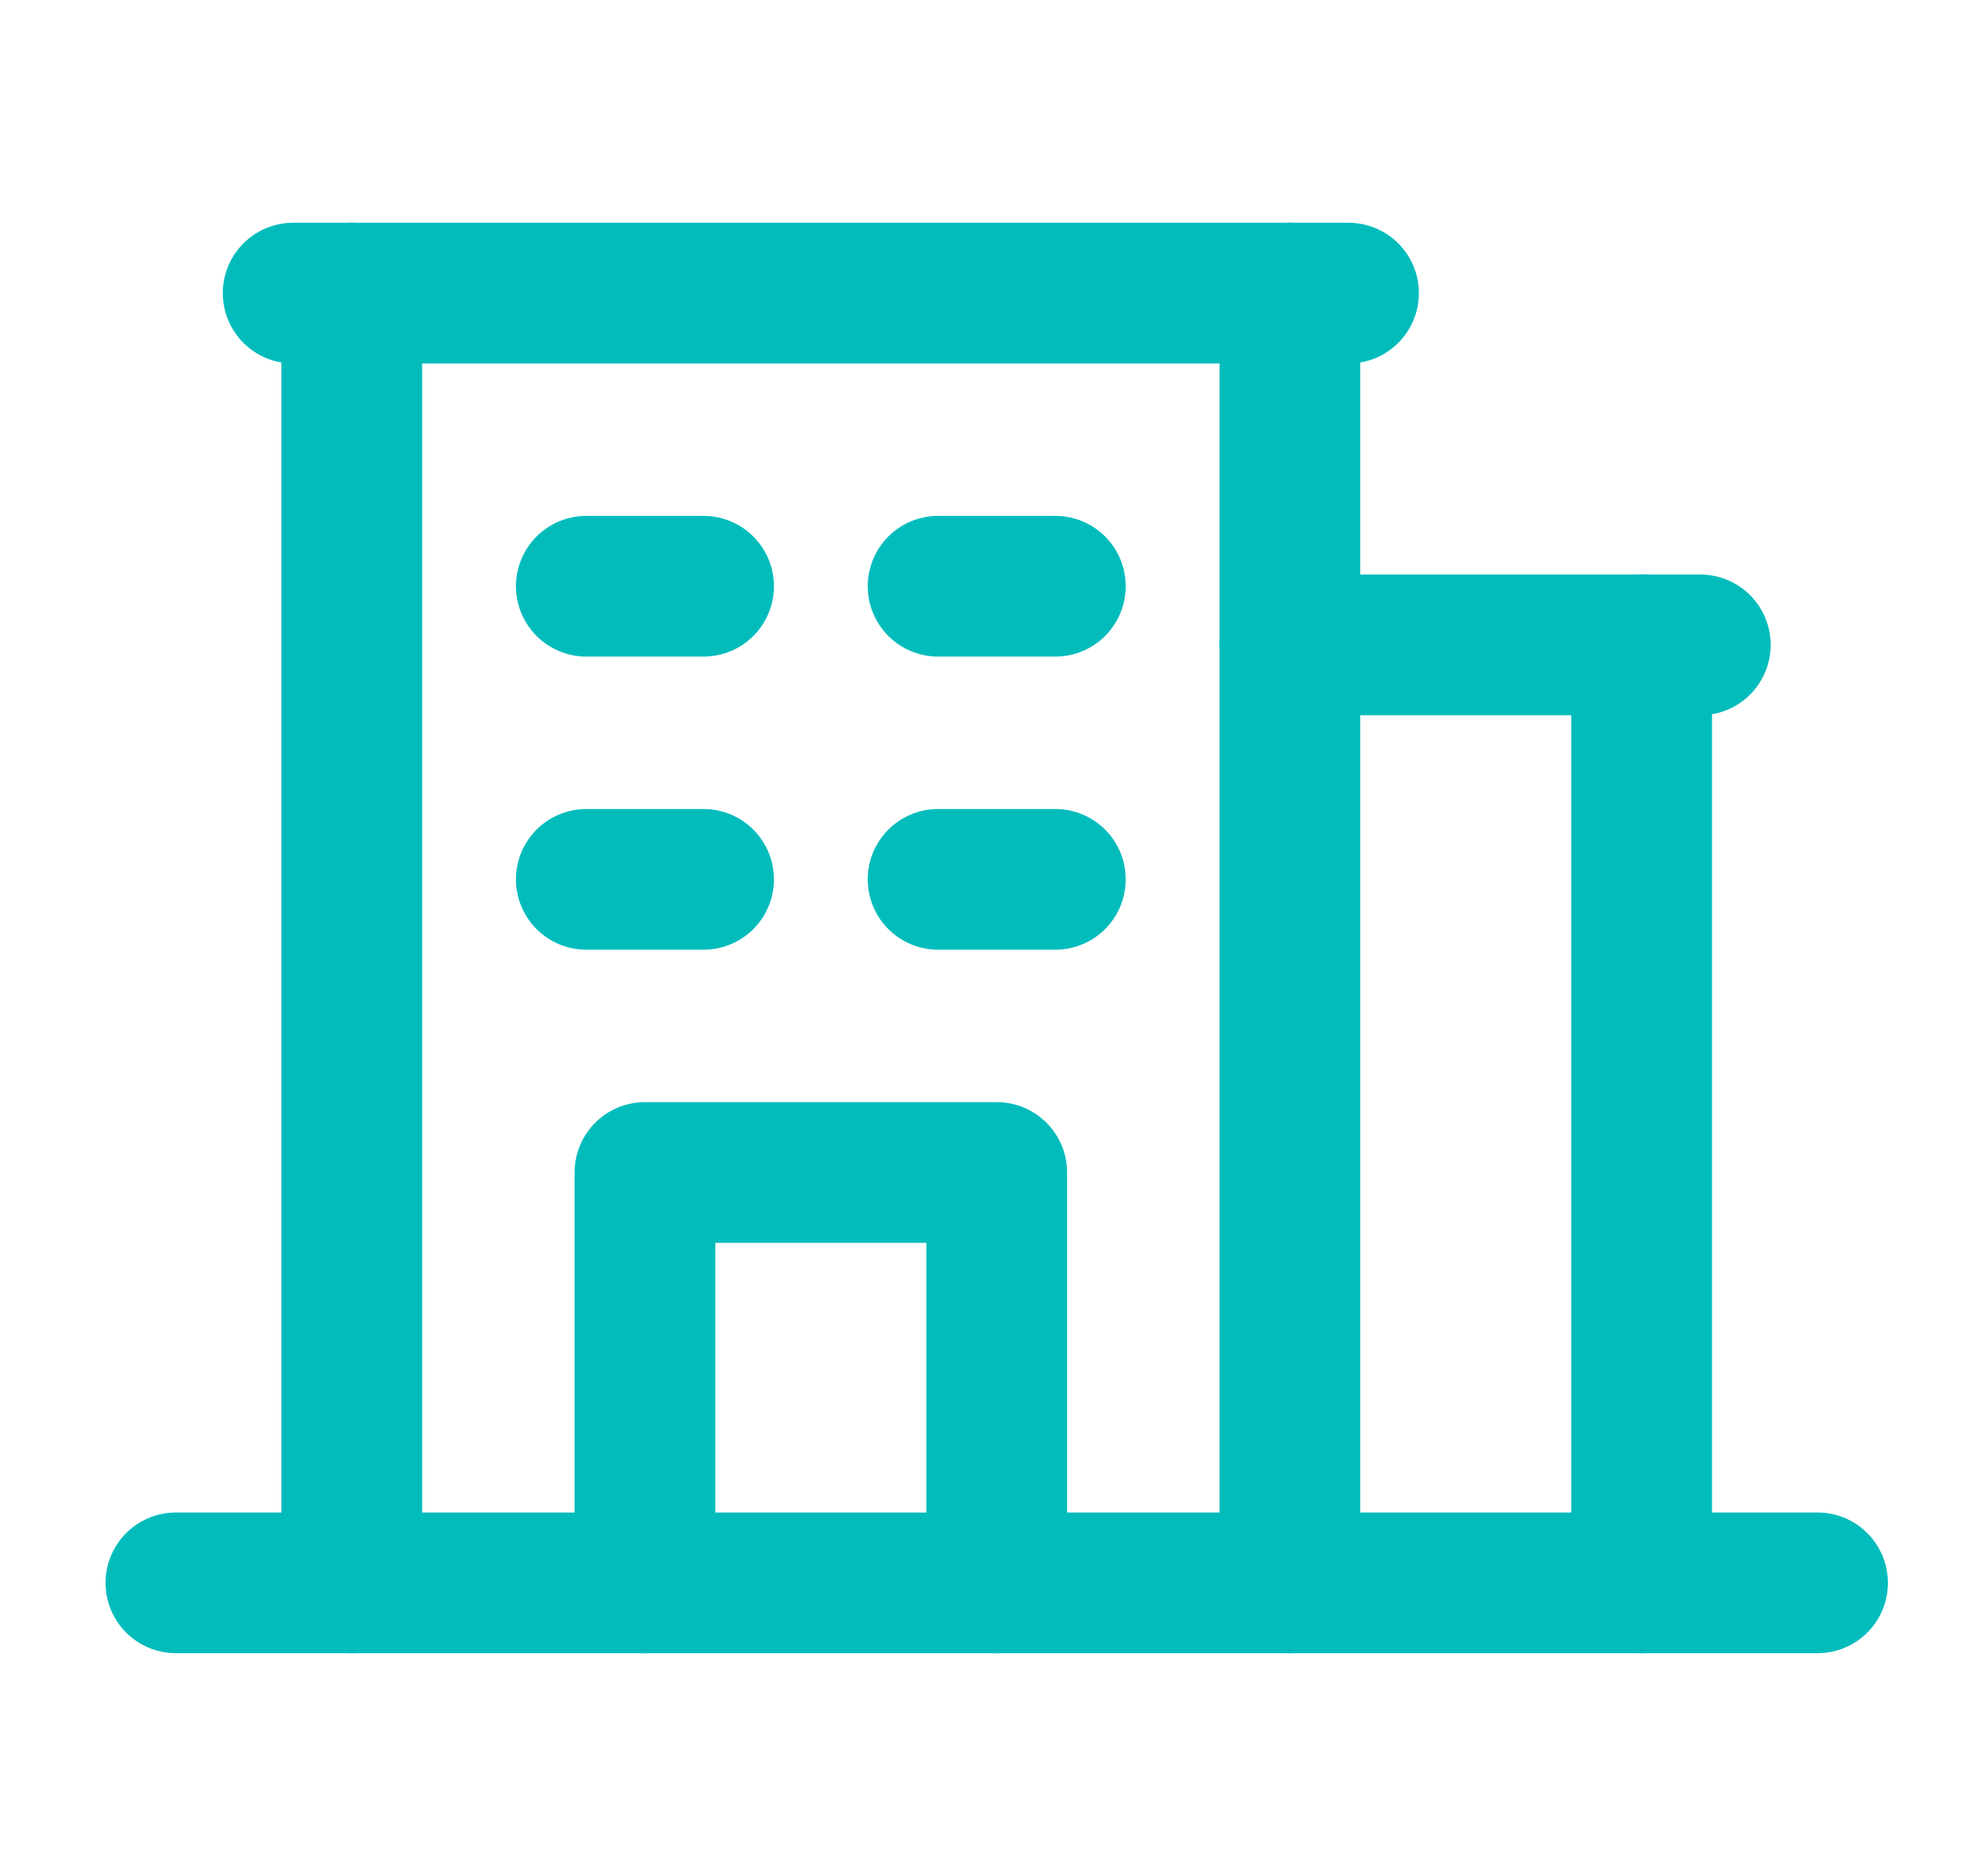 <svg width="21" height="20" viewBox="0 0 21 20" fill="none" xmlns="http://www.w3.org/2000/svg">
<path d="M1.875 16.875H19.375" stroke="#02BCBC" stroke-width="1.5" stroke-linecap="round" stroke-linejoin="round"/>
<path d="M6.25 6.25H7.5" stroke="#02BCBC" stroke-width="1.5" stroke-linecap="round" stroke-linejoin="round"/>
<path d="M10 6.25H11.25" stroke="#02BCBC" stroke-width="1.5" stroke-linecap="round" stroke-linejoin="round"/>
<path d="M6.25 9.375H7.5" stroke="#02BCBC" stroke-width="1.5" stroke-linecap="round" stroke-linejoin="round"/>
<path d="M10 9.375H11.25" stroke="#02BCBC" stroke-width="1.5" stroke-linecap="round" stroke-linejoin="round"/>
<path d="M6.875 16.875V12.5H10.625V16.875" stroke="#02BCBC" stroke-width="1.5" stroke-linecap="round" stroke-linejoin="round"/>
<path d="M3.75 3.125V16.875" stroke="#02BCBC" stroke-width="1.5" stroke-linecap="round" stroke-linejoin="round"/>
<path d="M13.75 16.875V3.125" stroke="#02BCBC" stroke-width="1.5" stroke-linecap="round" stroke-linejoin="round"/>
<path d="M3.125 3.125H14.375" stroke="#02BCBC" stroke-width="1.5" stroke-linecap="round" stroke-linejoin="round"/>
<path d="M17.5 16.875V6.875" stroke="#02BCBC" stroke-width="1.5" stroke-linecap="round" stroke-linejoin="round"/>
<path d="M13.75 6.875H18.125" stroke="#02BCBC" stroke-width="1.5" stroke-linecap="round" stroke-linejoin="round"/>
</svg>
